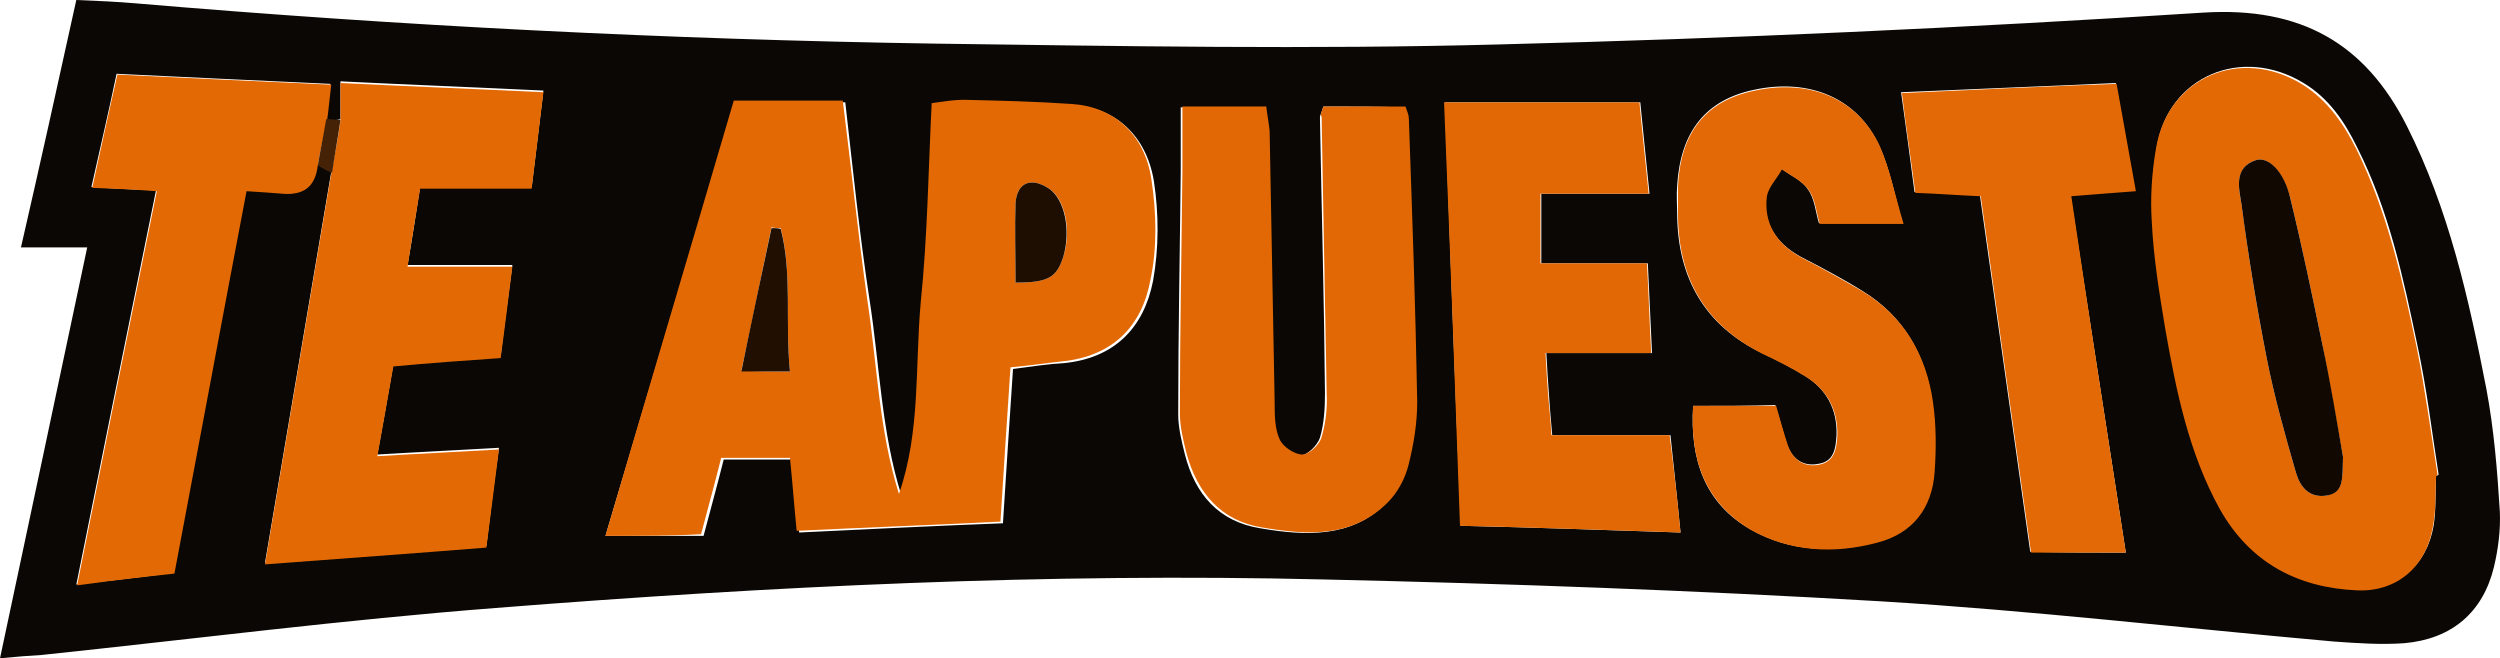 <?xml version="1.0" encoding="UTF-8"?> <svg xmlns="http://www.w3.org/2000/svg" xmlns:xlink="http://www.w3.org/1999/xlink" version="1.0" id="Capa_3" x="0px" y="0px" style="enable-background:new 0 0 300 140;" xml:space="preserve" viewBox="2.1 28.9 298.12 78.5"> <style type="text/css"> .st0{fill:#0B0704;} .st1{fill:#E36905;} .st2{fill:#E16805;} .st3{fill:#E26905;} .st4{fill:#452205;} .st5{fill:#1E0E02;} .st6{fill:#211002;} .st7{fill:#100801;} </style> <g> <path class="st0" d="M2.1,107.4C5.6,91,9,74.9,12.5,58.4c-2.7,0-5,0-7.9,0c2.3-10,4.4-19.5,6.6-29.5c2.5,0.1,4.8,0.2,7.1,0.4 c31.7,2.7,63.4,4.3,95.2,4.8c22.4,0.3,44.9,0.7,67.3,0.1c28-0.7,56.1-2,84.1-3.8c11.5-0.7,19.2,3.6,24.2,13.5 c5,9.9,7.4,20.6,9.5,31.4c0.9,4.8,1.3,9.7,1.6,14.6c0.1,2.2-0.2,4.5-0.7,6.6c-1.3,5.4-5,8.6-10.7,9.1c-2.8,0.2-5.6,0-8.4-0.2 c-18-1.6-36-3.7-54.1-4.8c-22.1-1.3-44.2-2.1-66.3-2.6c-33-0.8-65.9,0.8-98.8,3.4c-18.1,1.4-36,3.7-54.1,5.6 C5.5,107.1,4.1,107.2,2.1,107.4z M41,43.2c0.2-1.4,0.3-2.7,0.5-4.3c-8.9-0.4-17.1-0.8-25.5-1.2c-1,4.8-2,9-3,13.5 c2.8,0.2,5,0.3,7.7,0.4c-3.2,15.7-6.3,31.1-9.5,47c4.4-0.5,8-0.9,11.6-1.4c2.9-15.3,5.7-30.4,8.6-45.6c1.7,0.1,3,0.1,4.3,0.3 c2.5,0.3,4-0.8,4.2-3.4c0.6,0.3,1.1,0.6,1.7,0.9c-2.6,15.4-5.2,30.7-7.9,46.6c9.2-0.7,17.7-1.3,26.4-2c0.5-4,0.9-7.6,1.5-11.7 c-5.1,0.3-9.6,0.5-14.5,0.8c0.7-3.9,1.3-7.2,1.9-10.7c4.4-0.3,8.4-0.6,12.8-1c0.4-3.6,0.9-7,1.4-10.9c-4.4,0-8.2,0-12.5,0 c0.6-3.4,1-6.2,1.5-9.3c4.6,0,8.8,0,13.3,0c0.5-3.9,0.9-7.5,1.4-11.5c-8.3-0.4-16.1-0.7-24.2-1.1c0,1.9,0,3.2,0,4.5 C42.1,43.3,41.6,43.2,41,43.2z M74.3,92.8c4.4,0,8,0,11.7,0c0.9-3.4,1.7-6.3,2.4-9.1c2.9,0,5.4,0,8.2,0c0.3,2.9,0.5,5.7,0.8,8.7 c8.4-0.4,16.3-0.8,24.3-1.1c0.4-6.4,0.8-12.4,1.2-18.4c2.3-0.3,4.2-0.6,6.1-0.7c6-0.6,9.5-4.2,10.6-9.8c0.7-3.9,0.7-8,0.1-11.9 c-0.9-5.5-4.7-8.8-9.5-9c-4.3-0.3-8.6-0.4-12.9-0.5c-1.1,0-2.3,0.2-3.8,0.4c-0.4,8.1-0.5,15.9-1.3,23.7c-0.8,7.6,0,15.4-2.6,22.9 c-2.4-7.6-2.6-15.6-3.8-23.3c-1.2-7.8-2-15.7-2.9-23.6c-4.7,0-8.8,0-13,0C84.5,58.3,79.5,75.4,74.3,92.8z M292.6,85.6 c0.1,0,0.2,0,0.3-0.1c-0.8-5.1-1.4-10.2-2.5-15.3c-1.7-8.1-3.4-16.2-7.2-23.7c-1.5-3.1-3.4-5.9-6.4-7.7c-7.4-4.5-16.1-0.8-17.5,7.6 c-0.5,2.9-0.7,5.9-0.5,8.8c0.3,4.3,0.9,8.5,1.6,12.7c1.3,7.4,2.9,14.8,6.5,21.5c3.5,6.5,9.2,9.4,16.4,9.7c4.7,0.2,8.2-2.8,9-7.5 C292.6,89.8,292.5,87.7,292.6,85.6z M159.9,41.6c-0.2,0.8-0.4,1-0.4,1.3c0.2,11,0.5,21.9,0.6,32.9c0,1.8-0.1,3.6-0.6,5.3 c-0.3,0.9-1.5,2.1-2.3,2.1c-0.9,0-2.3-0.9-2.7-1.8c-0.6-1.3-0.5-2.9-0.6-4.4c-0.2-10.8-0.4-21.6-0.6-32.4c0-1-0.2-2-0.4-2.9 c-3.3,0-6.4,0-10,0c0,2.8,0,5.2,0,7.7c-0.1,9.6-0.3,19.3-0.3,28.9c0,1.6,0.4,3.2,0.8,4.8c1.2,4.7,4,8,9,8.8c5.3,0.9,10.8,1.2,15-3 c1.2-1.2,2.1-3,2.5-4.6c0.6-2.4,1.1-5,1-7.4c-0.2-11.3-0.6-22.5-1-33.8c0-0.4-0.2-0.8-0.4-1.4C166.5,41.6,163.3,41.6,159.9,41.6z M204,77.3c-0.4,6.4,1.4,11.6,6.8,14.7c4.7,2.7,9.9,2.9,15.1,1.5c4.2-1.1,6.5-4.1,6.8-8.4c0.2-2.8,0.2-5.7-0.2-8.4 c-0.8-5.5-3.4-10.1-8.3-13.1c-2.4-1.5-4.9-2.8-7.4-4.1c-2.9-1.6-4.5-4-4.1-7.3c0.1-1.1,1.1-2.2,1.8-3.2c1.1,0.8,2.5,1.4,3.2,2.5 c0.8,1.1,0.9,2.7,1.3,4c3.4,0,6.4,0,10,0c-1-3.3-1.5-6.4-2.8-9.2c-2.6-5.7-8.3-8.1-14.9-6.7c-5.8,1.2-8.8,5-9.2,11.4 c-0.1,1.2,0,2.4,0,3.6c0.1,7.5,3.3,13.1,10.1,16.4c1.7,0.8,3.5,1.7,5.1,2.7c2.6,1.6,3.9,4,3.8,7.1c-0.1,1.6-0.3,3.1-2.1,3.4 c-1.9,0.4-3.2-0.6-3.8-2.3c-0.5-1.5-0.9-3.1-1.4-4.7C210.7,77.3,207.6,77.3,204,77.3z M202.5,92.4c-0.4-4.2-0.8-7.6-1.2-11.6 c-5,0-9.5,0-14.1,0c-0.2-2.1-0.3-3.6-0.4-5c-0.1-1.4-0.2-2.8-0.3-4.8c4.4,0,8.3,0,12.6,0c-0.2-3.8-0.3-6.9-0.5-10.7 c-4.4,0-8.4,0-12.7,0c0-3,0-5.4,0-8.3c4.1,0,8.2,0,12.9,0c-0.4-4.1-0.8-7.7-1.1-10.9c-8,0-15.3,0-23.3,0 c0.6,16.9,1.2,33.5,1.9,50.5C185.1,91.8,193.3,92.1,202.5,92.4z M255.6,94.8c-2.2-14.2-4.4-28.3-6.6-42.6c2.7-0.2,5-0.4,7.7-0.6 c-0.8-4.5-1.5-8.4-2.3-12.8c-8.6,0.4-16.8,0.7-25.6,1.1c0.6,4.2,1.1,8.1,1.6,11.9c2.8,0.1,5.2,0.3,7.8,0.4c2,14.3,4,28.2,6,42.5 C248.3,94.8,251.8,94.8,255.6,94.8z"></path> <path class="st1" d="M74.3,92.8c5.1-17.4,10.2-34.5,15.3-51.9c4.3,0,8.3,0,13,0c1,7.9,1.8,15.8,2.9,23.6c1.2,7.8,1.4,15.7,3.8,23.3 c2.6-7.5,1.9-15.3,2.6-22.9c0.8-7.8,0.9-15.6,1.3-23.7c1.5-0.2,2.6-0.4,3.8-0.4c4.3,0.1,8.6,0.2,12.9,0.5c4.9,0.3,8.7,3.5,9.5,9 c0.6,3.9,0.7,8.1-0.1,11.9c-1,5.6-4.5,9.2-10.6,9.8c-1.9,0.2-3.8,0.5-6.1,0.7c-0.4,6-0.8,12-1.2,18.4c-8,0.4-16,0.7-24.3,1.1 c-0.3-3-0.5-5.8-0.8-8.7c-2.8,0-5.2,0-8.2,0c-0.7,2.8-1.5,5.7-2.4,9.1C82.4,92.8,78.7,92.8,74.3,92.8z M123.2,62.6 c3.9,0,4.9-0.6,5.7-3.1c1-3.1,0.2-6.9-1.7-8.1c-2.1-1.4-3.8-0.8-4,1.7C123.1,56.1,123.2,59.1,123.2,62.6z M96.3,73.2 c-0.6-6,0.3-11.6-1.1-17.1c-0.4,0-0.8,0-1.1-0.1c-1.2,5.6-2.3,11.2-3.6,17.1C92.7,73.2,94.1,73.2,96.3,73.2z"></path> <path class="st1" d="M292.6,85.6c-0.1,2.1,0,4.2-0.4,6.2c-0.8,4.7-4.3,7.7-9,7.5c-7.1-0.3-12.8-3.3-16.4-9.7 c-3.7-6.7-5.2-14.1-6.5-21.5c-0.7-4.2-1.4-8.5-1.6-12.7c-0.2-2.9,0-5.9,0.5-8.8c1.4-8.5,10.1-12.2,17.5-7.6c3,1.9,4.9,4.7,6.4,7.7 c3.7,7.5,5.5,15.6,7.2,23.7c1,5,1.7,10.2,2.5,15.3C292.8,85.6,292.7,85.6,292.6,85.6z M281.5,83.4c-0.7-4-1.6-8.8-2.5-13.6 c-1.2-5.8-2.4-11.6-3.8-17.3c-0.8-3.1-2.6-5-4.1-4.5c-2.7,0.9-2,3.5-1.7,5.3c0.8,6.1,1.8,12.3,3,18.3c0.9,4.6,2.2,9.2,3.5,13.7 c0.5,1.7,1.6,3,3.6,2.7C281.7,87.6,281.4,85.8,281.5,83.4z"></path> <path class="st2" d="M159.9,41.6c3.4,0,6.6,0,9.8,0c0.2,0.6,0.4,1,0.4,1.4c0.4,11.3,0.8,22.5,1,33.8c0,2.5-0.4,5-1,7.4 c-0.4,1.7-1.3,3.4-2.5,4.6c-4.3,4.3-9.7,3.9-15,3c-4.9-0.8-7.7-4.1-9-8.8c-0.4-1.6-0.8-3.2-0.8-4.8c0-9.6,0.2-19.3,0.3-28.9 c0-2.5,0-5,0-7.7c3.6,0,6.6,0,10,0c0.1,0.9,0.3,1.9,0.4,2.9c0.2,10.8,0.4,21.6,0.6,32.4c0,1.5,0,3.1,0.6,4.4 c0.4,0.9,1.8,1.8,2.7,1.8c0.8,0,2.1-1.2,2.3-2.1c0.5-1.7,0.7-3.5,0.6-5.3c-0.2-11-0.4-21.9-0.6-32.9 C159.5,42.6,159.7,42.3,159.9,41.6z"></path> <path class="st1" d="M42.7,43.3c0-1.3,0-2.6,0-4.5c8.1,0.4,15.9,0.7,24.2,1.1c-0.5,4-0.9,7.5-1.4,11.5c-4.5,0-8.7,0-13.3,0 c-0.5,3.2-1,6-1.5,9.3c4.3,0,8.1,0,12.5,0c-0.5,3.9-0.9,7.3-1.4,10.9c-4.4,0.3-8.5,0.6-12.8,1c-0.6,3.5-1.2,6.8-1.9,10.7 c4.9-0.3,9.4-0.5,14.5-0.8c-0.5,4.1-1,7.7-1.5,11.7c-8.7,0.7-17.2,1.3-26.4,2c2.7-15.9,5.3-31.3,7.9-46.6 C42,47.5,42.4,45.4,42.7,43.3z"></path> <path class="st3" d="M204,77.3c3.6,0,6.7,0,9.9,0c0.5,1.7,0.9,3.2,1.4,4.7c0.6,1.7,1.9,2.7,3.8,2.3c1.8-0.4,2-1.9,2.1-3.4 c0.1-3.1-1.2-5.5-3.8-7.1c-1.6-1-3.4-1.9-5.1-2.7c-6.8-3.4-10-8.9-10.1-16.4c0-1.2,0-2.4,0-3.6c0.3-6.4,3.3-10.2,9.2-11.4 c6.6-1.4,12.3,1,14.9,6.7c1.2,2.8,1.8,5.9,2.8,9.2c-3.6,0-6.7,0-10,0c-0.4-1.3-0.5-2.9-1.3-4c-0.7-1.1-2.1-1.7-3.2-2.5 c-0.6,1.1-1.6,2.1-1.8,3.2c-0.4,3.3,1.2,5.7,4.1,7.3c2.5,1.3,5,2.7,7.4,4.1c4.9,3,7.5,7.6,8.3,13.1c0.4,2.8,0.4,5.6,0.2,8.4 c-0.3,4.3-2.6,7.3-6.8,8.4c-5.2,1.4-10.4,1.1-15.1-1.5C205.4,88.8,203.6,83.7,204,77.3z"></path> <path class="st2" d="M202.5,92.4c-9.2-0.3-17.4-0.6-26.3-0.8c-0.6-17-1.2-33.6-1.9-50.5c8,0,15.4,0,23.3,0 c0.3,3.3,0.7,6.8,1.1,10.9c-4.7,0-8.8,0-12.9,0c0,2.9,0,5.4,0,8.3c4.3,0,8.2,0,12.7,0c0.2,3.7,0.3,6.9,0.5,10.7 c-4.2,0-8.1,0-12.6,0c0.1,2,0.2,3.4,0.3,4.8c0.1,1.5,0.3,2.9,0.4,5c4.6,0,9.1,0,14.1,0C201.7,84.8,202.1,88.2,202.5,92.4z"></path> <path class="st1" d="M40,48.6c-0.3,2.6-1.7,3.6-4.2,3.4c-1.3-0.1-2.6-0.2-4.3-0.3c-2.9,15.2-5.7,30.3-8.6,45.6 c-3.7,0.4-7.3,0.8-11.6,1.4c3.2-16,6.3-31.3,9.5-47c-2.7-0.2-4.9-0.3-7.7-0.4c1-4.5,1.9-8.7,3-13.5c8.4,0.4,16.6,0.8,25.5,1.2 c-0.2,1.6-0.3,2.9-0.5,4.3C40.7,45,40.3,46.8,40,48.6z"></path> <path class="st3" d="M255.6,94.8c-3.8,0-7.3,0-11.3,0c-2-14.2-4-28.2-6-42.5c-2.6-0.1-4.9-0.3-7.8-0.4c-0.5-3.9-1.1-7.7-1.6-11.9 c8.7-0.4,17-0.8,25.6-1.1c0.8,4.4,1.5,8.4,2.3,12.8c-2.8,0.2-5.1,0.4-7.7,0.6C251.2,66.6,253.4,80.6,255.6,94.8z"></path> <path class="st4" d="M40,48.6c0.3-1.8,0.7-3.7,1-5.5c0.6,0,1.1,0.1,1.7,0.1c-0.3,2.1-0.7,4.2-1,6.3C41.1,49.3,40.6,49,40,48.6z"></path> <path class="st5" d="M123.2,62.6c0-3.4-0.1-6.5,0-9.5c0.2-2.5,1.9-3.1,4-1.7c1.9,1.3,2.6,5,1.7,8.1C128.1,62,127.1,62.6,123.2,62.6 z"></path> <path class="st6" d="M96.3,73.2c-2.2,0-3.6,0-5.8,0c1.2-5.9,2.4-11.5,3.6-17.1c0.4,0,0.8,0,1.1,0.1C96.6,61.6,95.7,67.2,96.3,73.2z "></path> <path class="st7" d="M281.5,83.4c-0.1,2.4,0.2,4.3-2,4.6c-2,0.3-3.1-1-3.6-2.7c-1.3-4.5-2.6-9.1-3.5-13.7c-1.2-6.1-2.2-12.2-3-18.3 c-0.3-1.9-1-4.4,1.7-5.3c1.5-0.5,3.4,1.4,4.1,4.5c1.4,5.7,2.6,11.5,3.8,17.3C280,74.5,280.8,79.3,281.5,83.4z"></path> </g> </svg> 